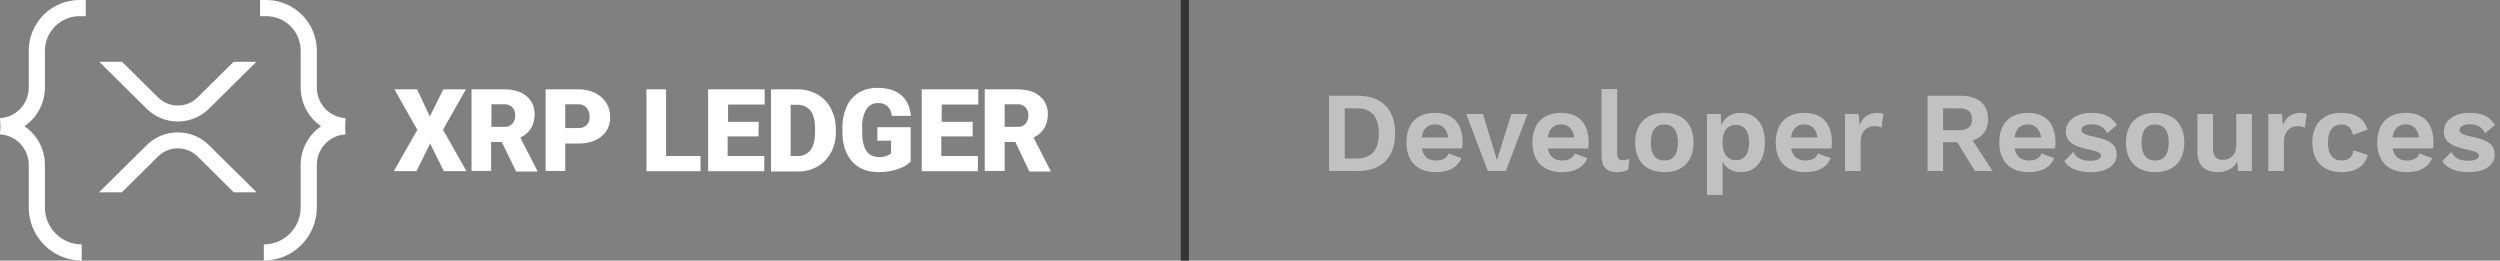 <svg width="307" height="32" viewBox="0 0 307 32" fill="none" xmlns="http://www.w3.org/2000/svg">
<rect x="0" y="0" width="307" height="32" fill="#808080" stroke="none"/>
<path d="M52.783 14.299L54.438 10.973H57.214L54.399 15.938L57.286 21.019H54.501L52.822 17.621L51.14 21.019H48.363L51.25 15.938L48.435 10.973H51.214L52.783 14.299ZM61.626 17.441H60.311V20.989H57.904V10.973H61.846C63.051 10.973 63.964 11.229 64.623 11.778C64.957 12.043 65.223 12.383 65.401 12.77C65.579 13.157 65.662 13.581 65.646 14.007C65.667 14.621 65.515 15.229 65.208 15.761C64.885 16.256 64.429 16.65 63.892 16.895L65.974 20.95V21.061H63.38L61.626 17.441ZM60.346 15.579H61.882C62.069 15.599 62.258 15.576 62.436 15.513C62.613 15.449 62.773 15.347 62.905 15.213C63.148 14.928 63.278 14.563 63.269 14.189C63.283 14.002 63.257 13.815 63.194 13.639C63.132 13.463 63.033 13.302 62.905 13.166C62.771 13.035 62.61 12.934 62.434 12.872C62.257 12.809 62.069 12.785 61.882 12.801H60.346V15.579ZM69.41 17.588V20.989H67.003V10.973H71.023C71.73 10.958 72.43 11.108 73.069 11.411C73.629 11.681 74.105 12.098 74.447 12.617C74.778 13.155 74.943 13.778 74.922 14.41C74.936 14.855 74.849 15.297 74.665 15.703C74.481 16.109 74.207 16.466 73.863 16.749C73.168 17.334 72.208 17.626 70.976 17.626H69.407L69.41 17.588ZM69.41 15.726H70.979C71.172 15.745 71.367 15.722 71.55 15.659C71.733 15.596 71.9 15.493 72.04 15.359C72.17 15.232 72.271 15.077 72.334 14.906C72.397 14.735 72.421 14.552 72.404 14.371C72.429 13.962 72.299 13.558 72.04 13.24C71.914 13.094 71.756 12.979 71.579 12.903C71.402 12.827 71.21 12.793 71.017 12.801H69.41V15.726ZM81.818 19.16H86.028V21.025H79.383V10.973H81.796V19.16H81.818ZM93.144 16.749H89.356V19.16H93.85V21.025H86.957V10.973H93.9V12.837H89.406V14.956H93.169L93.144 16.749ZM94.678 20.989V10.973H97.928C98.78 10.963 99.62 11.175 100.366 11.588C101.074 11.986 101.649 12.583 102.02 13.306C102.418 14.062 102.631 14.902 102.643 15.756V16.23C102.661 17.094 102.46 17.948 102.059 18.713C101.67 19.437 101.089 20.038 100.379 20.451C99.67 20.864 98.859 21.072 98.039 21.052H94.691L94.678 20.989ZM97.09 12.837V19.16H97.917C98.226 19.177 98.535 19.12 98.817 18.992C99.099 18.865 99.347 18.672 99.539 18.429C99.906 17.92 100.09 17.189 100.09 16.236V15.797C100.09 14.81 99.906 14.079 99.539 13.604C99.342 13.358 99.089 13.163 98.801 13.036C98.513 12.909 98.198 12.853 97.884 12.873H97.082L97.09 12.837ZM111.9 19.781C111.439 20.242 110.87 20.582 110.245 20.768C109.481 21.026 108.678 21.15 107.871 21.135C106.556 21.135 105.494 20.733 104.728 19.927C103.961 19.121 103.523 17.996 103.449 16.564V15.687C103.435 14.796 103.61 13.912 103.961 13.094C104.286 12.389 104.805 11.793 105.459 11.375C106.145 10.973 106.93 10.771 107.725 10.79C108.966 10.79 109.953 11.083 110.648 11.668C111.343 12.252 111.751 13.094 111.853 14.225H109.515C109.483 13.769 109.287 13.341 108.963 13.019C108.639 12.757 108.227 12.627 107.811 12.655C107.527 12.648 107.246 12.715 106.996 12.85C106.746 12.984 106.536 13.181 106.385 13.422C106.009 14.094 105.832 14.86 105.875 15.629V16.25C105.875 17.237 106.057 18.004 106.385 18.517C106.713 19.03 107.262 19.284 107.993 19.284C108.506 19.32 109.014 19.163 109.418 18.846V17.273H107.739V15.618H111.831V19.781H111.9ZM119.391 16.746H115.592V19.157H120.083V21.022H113.19V10.973H120.133V12.837H115.639V14.956H119.438V16.749L119.391 16.746ZM124.688 17.439H123.373V20.989H120.924V10.973H124.87C126.078 10.973 126.99 11.229 127.647 11.778C127.981 12.043 128.247 12.382 128.425 12.77C128.603 13.157 128.687 13.581 128.67 14.007C128.69 14.621 128.538 15.229 128.231 15.761C127.909 16.256 127.453 16.65 126.916 16.895L129 20.95V21.061H126.406L124.688 17.439ZM123.373 15.577H124.906C125.093 15.596 125.282 15.573 125.459 15.51C125.636 15.447 125.797 15.344 125.929 15.21C126.168 14.925 126.295 14.561 126.284 14.189C126.297 14.003 126.271 13.816 126.209 13.639C126.146 13.463 126.048 13.302 125.92 13.166C125.787 13.036 125.628 12.936 125.453 12.873C125.278 12.811 125.091 12.786 124.906 12.801H123.37L123.373 15.577Z" fill="white"/>
<path d="M9.761 1.986H10.533V2.44581e-06H9.761C8.942 -0.001 8.132 0.16 7.375 0.473C6.619 0.786 5.932 1.245 5.353 1.824C4.774 2.403 4.315 3.091 4.002 3.848C3.689 4.605 3.529 5.416 3.529 6.234V10.759C3.531 11.717 3.166 12.639 2.51 13.336C1.854 14.034 0.956 14.454 0 14.51L0.055 15.503L0 16.497C0.956 16.553 1.854 16.973 2.51 17.671C3.166 18.368 3.531 19.29 3.529 20.248V25.462C3.526 27.192 4.21 28.853 5.43 30.079C6.651 31.305 8.307 31.996 10.037 32V30.014C8.837 30.013 7.688 29.536 6.84 28.688C5.992 27.84 5.515 26.689 5.515 25.49V20.248C5.515 19.312 5.287 18.391 4.85 17.564C4.412 16.737 3.779 16.029 3.005 15.503C3.777 14.976 4.409 14.268 4.846 13.441C5.283 12.614 5.512 11.694 5.515 10.759V6.234C5.52 5.109 5.969 4.032 6.764 3.236C7.559 2.441 8.636 1.991 9.761 1.986V1.986Z" fill="white"/>
<path d="M32.702 1.986H31.93V0H32.702C34.35 0.004 35.93 0.664 37.093 1.833C38.257 3.002 38.909 4.585 38.906 6.234V10.759C38.904 11.717 39.269 12.639 39.925 13.336C40.581 14.034 41.479 14.454 42.435 14.51L42.38 15.503L42.435 16.497C41.479 16.553 40.581 16.973 39.925 17.671C39.269 18.368 38.904 19.29 38.906 20.248V25.462C38.909 27.192 38.225 28.853 37.005 30.079C35.785 31.305 34.128 31.996 32.398 32V30.014C33.597 30.013 34.747 29.536 35.595 28.688C36.443 27.84 36.92 26.689 36.92 25.49V20.248C36.92 19.312 37.148 18.391 37.585 17.564C38.023 16.737 38.656 16.029 39.429 15.503C38.658 14.976 38.026 14.268 37.589 13.441C37.152 12.614 36.923 11.694 36.92 10.759V6.234C36.923 5.678 36.816 5.127 36.606 4.612C36.395 4.097 36.085 3.628 35.693 3.234C35.301 2.839 34.835 2.526 34.322 2.312C33.808 2.098 33.258 1.987 32.702 1.986V1.986Z" fill="white"/>
<path fill-rule="evenodd" clip-rule="evenodd" d="M31.482 7.59H28.681L24.254 11.97C22.919 13.291 20.753 13.291 19.417 11.97L14.991 7.59H12.19L18.017 13.355C20.126 15.442 23.546 15.442 25.655 13.355L31.482 7.59ZM12.154 23.622H14.955L19.417 19.206C20.753 17.885 22.919 17.885 24.255 19.206L28.717 23.622H31.518L25.655 17.821C23.546 15.734 20.126 15.734 18.017 17.821L12.154 23.622Z" fill="white"/>
<rect x="145" width="1" height="32" fill="#343437"/>
<path d="M166.774 11.76C169.672 11.76 171.324 13.426 171.324 16.38C171.324 19.334 169.672 21 166.774 21H163.204V11.76H166.774ZM166.676 19.46C168.44 19.46 169.322 18.368 169.322 16.38C169.322 14.392 168.44 13.3 166.676 13.3H165.136V19.46H166.676ZM179.609 17.472C179.609 17.668 179.581 18.046 179.553 18.228H174.597C174.793 19.236 175.409 19.712 176.347 19.712C177.159 19.712 177.691 19.404 177.887 18.844L179.454 19.418C179.007 20.538 177.929 21.14 176.347 21.14C174.023 21.14 172.707 19.796 172.707 17.5C172.707 15.204 173.981 13.86 176.235 13.86C178.419 13.86 179.609 15.176 179.609 17.472ZM176.221 15.274C175.297 15.274 174.737 15.82 174.583 16.884H177.845C177.691 15.834 177.103 15.274 176.221 15.274ZM185.592 14H187.58L184.92 21H182.708L180.048 14H182.106L183.828 19.656L185.592 14ZM195.085 17.472C195.085 17.668 195.057 18.046 195.029 18.228H190.073C190.269 19.236 190.885 19.712 191.823 19.712C192.635 19.712 193.167 19.404 193.363 18.844L194.931 19.418C194.483 20.538 193.405 21.14 191.823 21.14C189.499 21.14 188.183 19.796 188.183 17.5C188.183 15.204 189.457 13.86 191.711 13.86C193.895 13.86 195.085 15.176 195.085 17.472ZM191.697 15.274C190.773 15.274 190.213 15.82 190.059 16.884H193.321C193.167 15.834 192.579 15.274 191.697 15.274ZM198.586 10.934V18.774C198.586 19.432 198.754 19.67 199.272 19.67C199.594 19.67 199.79 19.628 200.098 19.516L199.93 20.846C199.622 21.028 199.09 21.14 198.628 21.14C197.27 21.14 196.668 20.51 196.668 19.054V10.934H198.586ZM204.386 13.86C206.64 13.86 207.97 15.218 207.97 17.5C207.97 19.782 206.64 21.14 204.386 21.14C202.132 21.14 200.802 19.782 200.802 17.5C200.802 15.218 202.132 13.86 204.386 13.86ZM204.386 15.288C203.308 15.288 202.72 16.016 202.72 17.5C202.72 18.984 203.308 19.712 204.386 19.712C205.464 19.712 206.052 18.984 206.052 17.5C206.052 16.016 205.464 15.288 204.386 15.288ZM213.731 13.86C215.593 13.86 216.727 15.204 216.727 17.486C216.727 19.782 215.579 21.14 213.731 21.14C212.695 21.14 211.939 20.622 211.533 19.838V23.94H209.615V14H211.309L211.379 15.358C211.771 14.462 212.611 13.86 213.731 13.86ZM213.157 19.67C214.179 19.67 214.795 18.928 214.795 17.5C214.795 16.072 214.179 15.33 213.157 15.33C212.163 15.33 211.533 16.072 211.533 17.43V17.57C211.533 18.9 212.149 19.67 213.157 19.67ZM224.958 17.472C224.958 17.668 224.93 18.046 224.902 18.228H219.946C220.142 19.236 220.758 19.712 221.696 19.712C222.508 19.712 223.04 19.404 223.236 18.844L224.804 19.418C224.356 20.538 223.278 21.14 221.696 21.14C219.372 21.14 218.056 19.796 218.056 17.5C218.056 15.204 219.33 13.86 221.584 13.86C223.768 13.86 224.958 15.176 224.958 17.472ZM221.57 15.274C220.646 15.274 220.086 15.82 219.932 16.884H223.194C223.04 15.834 222.452 15.274 221.57 15.274ZM230.531 13.86C230.839 13.86 231.119 13.916 231.287 14.014L231.049 15.694C230.853 15.568 230.531 15.484 230.167 15.484C229.327 15.484 228.487 16.1 228.487 17.374V21H226.569V14H228.235L228.361 15.372C228.725 14.406 229.439 13.86 230.531 13.86ZM242.514 21L240.344 17.458H238.608V21H236.704V11.76H240.778C242.878 11.76 244.138 12.796 244.138 14.616C244.138 15.946 243.452 16.87 242.248 17.248L244.684 21H242.514ZM238.608 13.3V15.988H240.526C241.646 15.988 242.164 15.568 242.164 14.644C242.164 13.72 241.646 13.3 240.526 13.3H238.608ZM252.411 17.472C252.411 17.668 252.383 18.046 252.355 18.228H247.399C247.595 19.236 248.211 19.712 249.149 19.712C249.961 19.712 250.493 19.404 250.689 18.844L252.257 19.418C251.809 20.538 250.731 21.14 249.149 21.14C246.825 21.14 245.509 19.796 245.509 17.5C245.509 15.204 246.783 13.86 249.037 13.86C251.221 13.86 252.411 15.176 252.411 17.472ZM249.023 15.274C248.099 15.274 247.539 15.82 247.385 16.884H250.647C250.493 15.834 249.905 15.274 249.023 15.274ZM256.738 21.14C255.296 21.14 254.134 20.748 253.49 19.796L254.61 18.648C255.002 19.488 255.758 19.74 256.71 19.74C257.536 19.74 257.998 19.488 257.998 19.11C257.998 18.788 257.62 18.592 256.598 18.382C254.414 17.948 253.686 17.276 253.686 16.114C253.686 14.98 254.764 13.86 256.836 13.86C258.446 13.86 259.314 14.336 259.958 15.344L258.768 16.352C258.362 15.624 257.802 15.26 256.864 15.26C256.08 15.26 255.604 15.568 255.604 15.932C255.604 16.31 255.954 16.548 257.13 16.786C259.174 17.192 259.93 17.808 259.93 18.97C259.93 20.23 258.824 21.14 256.738 21.14ZM264.652 13.86C266.906 13.86 268.236 15.218 268.236 17.5C268.236 19.782 266.906 21.14 264.652 21.14C262.398 21.14 261.068 19.782 261.068 17.5C261.068 15.218 262.398 13.86 264.652 13.86ZM264.652 15.288C263.574 15.288 262.986 16.016 262.986 17.5C262.986 18.984 263.574 19.712 264.652 19.712C265.73 19.712 266.318 18.984 266.318 17.5C266.318 16.016 265.73 15.288 264.652 15.288ZM274.613 14H276.531V21H274.823L274.753 19.796C274.291 20.72 273.423 21.14 272.303 21.14C270.889 21.14 269.839 20.426 269.839 18.634V14H271.757V18.144C271.757 19.278 272.219 19.628 272.975 19.628C273.885 19.628 274.613 19.054 274.613 17.752V14ZM282.511 13.86C282.819 13.86 283.099 13.916 283.267 14.014L283.029 15.694C282.833 15.568 282.511 15.484 282.147 15.484C281.307 15.484 280.467 16.1 280.467 17.374V21H278.549V14H280.215L280.341 15.372C280.705 14.406 281.419 13.86 282.511 13.86ZM287.525 13.86C289.499 13.86 290.395 14.77 290.731 15.918L288.939 16.562C288.771 15.722 288.323 15.288 287.581 15.288C286.489 15.288 285.873 16.044 285.873 17.514C285.873 19.012 286.531 19.712 287.567 19.712C288.407 19.712 288.883 19.264 289.023 18.466L290.759 19.026C290.465 20.272 289.373 21.14 287.595 21.14C285.271 21.14 283.955 19.796 283.955 17.5C283.955 15.204 285.285 13.86 287.525 13.86ZM298.827 17.472C298.827 17.668 298.799 18.046 298.771 18.228H293.815C294.011 19.236 294.627 19.712 295.565 19.712C296.377 19.712 296.909 19.404 297.105 18.844L298.673 19.418C298.225 20.538 297.147 21.14 295.565 21.14C293.241 21.14 291.925 19.796 291.925 17.5C291.925 15.204 293.199 13.86 295.453 13.86C297.637 13.86 298.827 15.176 298.827 17.472ZM295.439 15.274C294.515 15.274 293.955 15.82 293.801 16.884H297.063C296.909 15.834 296.321 15.274 295.439 15.274ZM303.154 21.14C301.712 21.14 300.55 20.748 299.906 19.796L301.026 18.648C301.418 19.488 302.174 19.74 303.126 19.74C303.952 19.74 304.414 19.488 304.414 19.11C304.414 18.788 304.036 18.592 303.014 18.382C300.83 17.948 300.102 17.276 300.102 16.114C300.102 14.98 301.18 13.86 303.252 13.86C304.862 13.86 305.73 14.336 306.374 15.344L305.184 16.352C304.778 15.624 304.218 15.26 303.28 15.26C302.496 15.26 302.02 15.568 302.02 15.932C302.02 16.31 302.37 16.548 303.546 16.786C305.59 17.192 306.346 17.808 306.346 18.97C306.346 20.23 305.24 21.14 303.154 21.14Z" fill="#C1C1C2"/>
</svg>

